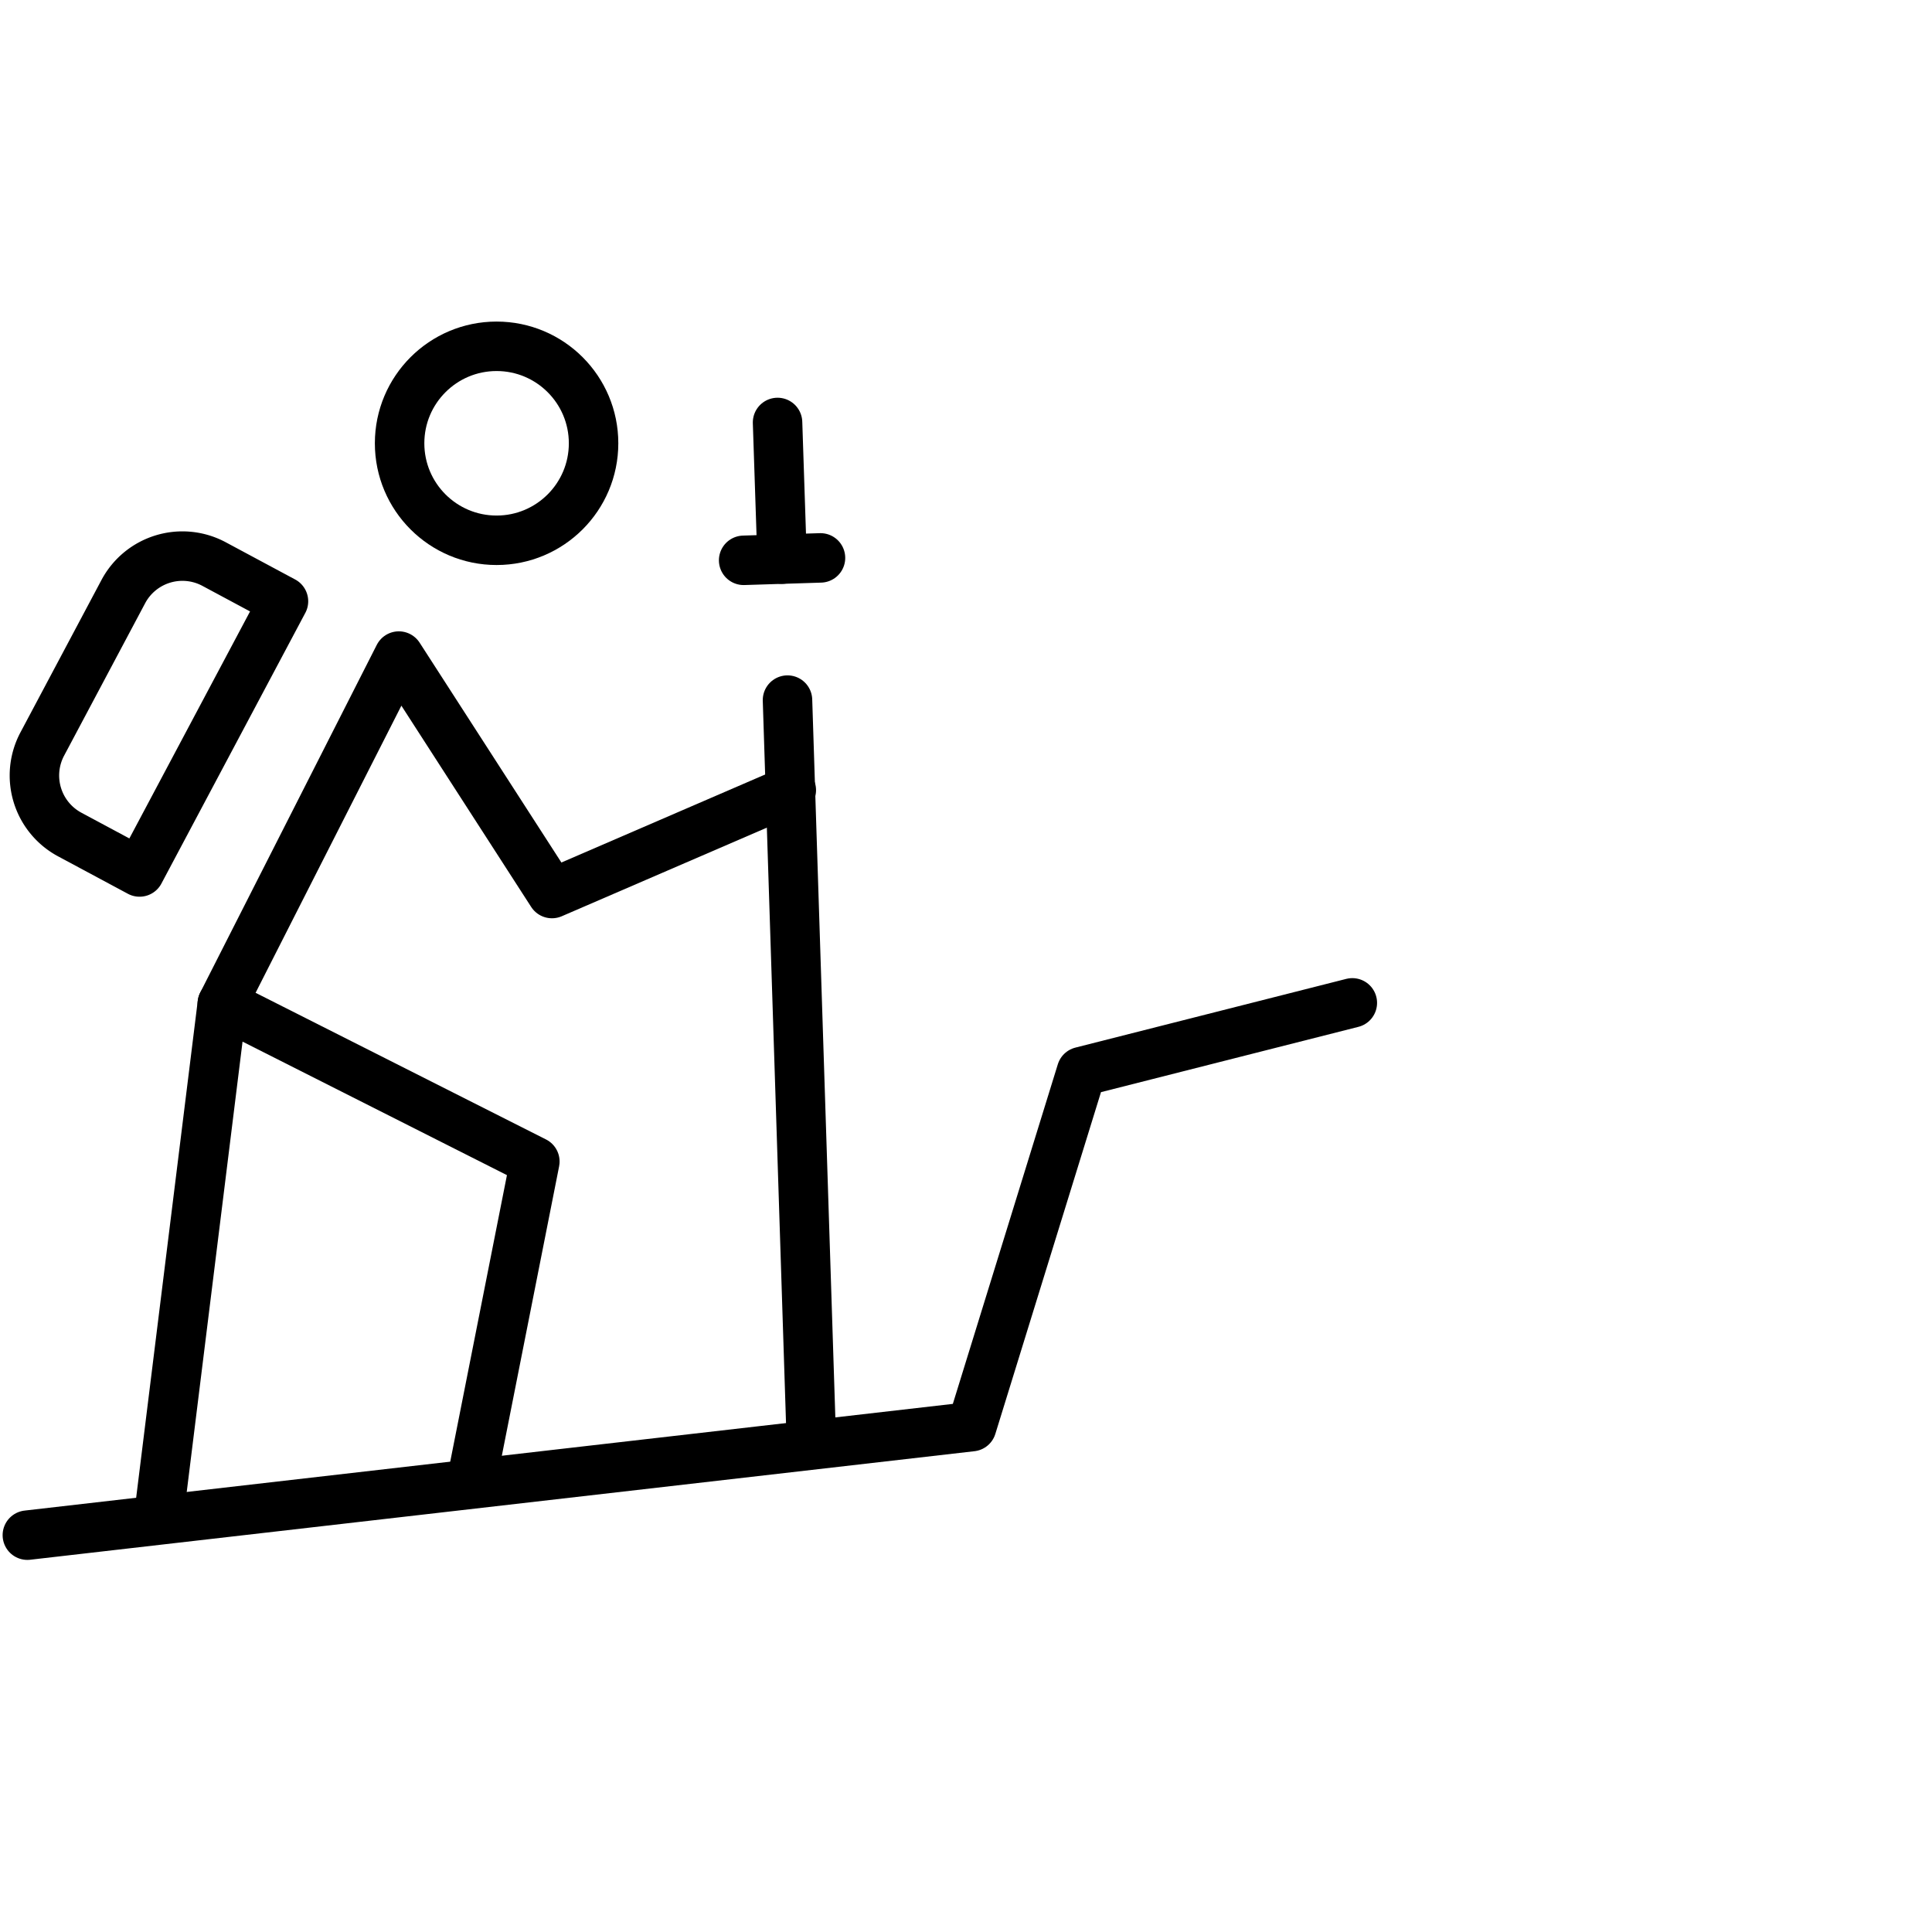 <?xml version="1.0" encoding="UTF-8"?> <svg xmlns="http://www.w3.org/2000/svg" width="78.107" height="77" viewBox="0 0 78.107 77"><g id="Groupe_1204" data-name="Groupe 1204" transform="translate(-1008.893 -1144)"><g id="Groupe_1124" data-name="Groupe 1124" transform="translate(995.167 1143.49)"><g id="Groupe_1123" data-name="Groupe 1123" transform="translate(14.832 14.51)"><g id="Groupe_1120" data-name="Groupe 1120" transform="translate(28.958 3.079)"><line id="Ligne_86" data-name="Ligne 86" x1="3.107" y2="0.098" transform="translate(0 5.475)" fill="none" stroke="#000" stroke-linecap="round" stroke-linejoin="round" stroke-width="2"></line><line id="Ligne_87" data-name="Ligne 87" x2="0.183" y2="5.524" transform="translate(1.371)" fill="none" stroke="#000" stroke-linecap="round" stroke-linejoin="round" stroke-width="2"></line></g><path id="Tracé_475" data-name="Tracé 475" d="M-11831.552,2751.289l2.582-20.83,12.635,6.38-2.555,12.908" transform="translate(11836.852 -2703.882)" fill="none" stroke="#000" stroke-linecap="round" stroke-linejoin="round" stroke-width="2"></path><g id="Groupe_1122" data-name="Groupe 1122" transform="translate(0 12.523)"><g id="Groupe_1121" data-name="Groupe 1121" transform="translate(0 1.78)"><path id="Tracé_476" data-name="Tracé 476" d="M-11846.433,2730l-10.951,2.778-4.437,14.353-38.178,4.388" transform="translate(11899.999 -2717.76)" fill="none" stroke="#000" stroke-linecap="round" stroke-linejoin="round" stroke-width="2"></path><line id="Ligne_88" data-name="Ligne 88" x2="0.964" y2="29.949" transform="translate(30.731)" fill="none" stroke="#000" stroke-linecap="round" stroke-linejoin="round" stroke-width="2"></line></g><path id="Tracé_477" data-name="Tracé 477" d="M-11798.191,2562.944l7.137-14.055,6.191,9.6,9.676-4.18" transform="translate(11806.072 -2548.889)" fill="none" stroke="#000" stroke-linecap="round" stroke-linejoin="round" stroke-width="2"></path></g><circle id="Ellipse_44" data-name="Ellipse 44" cx="3.921" cy="3.921" r="3.921" transform="translate(15.049)" stroke-width="2" stroke="#000" stroke-linecap="round" stroke-linejoin="round" fill="none"></circle><path id="Tracé_478" data-name="Tracé 478" d="M-11896.017,2504.273l3.275-6.16a2.707,2.707,0,0,1,3.662-1.12l2.814,1.509-5.818,10.943-2.814-1.509A2.708,2.708,0,0,1-11896.017,2504.273Z" transform="translate(11896.62 -2488.194)" fill="none" stroke="#000" stroke-linecap="round" stroke-linejoin="round" stroke-width="2"></path></g></g><g id="PLAN" transform="translate(1010 1143.824)"><rect id="Rectangle_457" data-name="Rectangle 457" width="77" height="77" transform="translate(0 0.176)" fill="none"></rect></g></g></svg> 